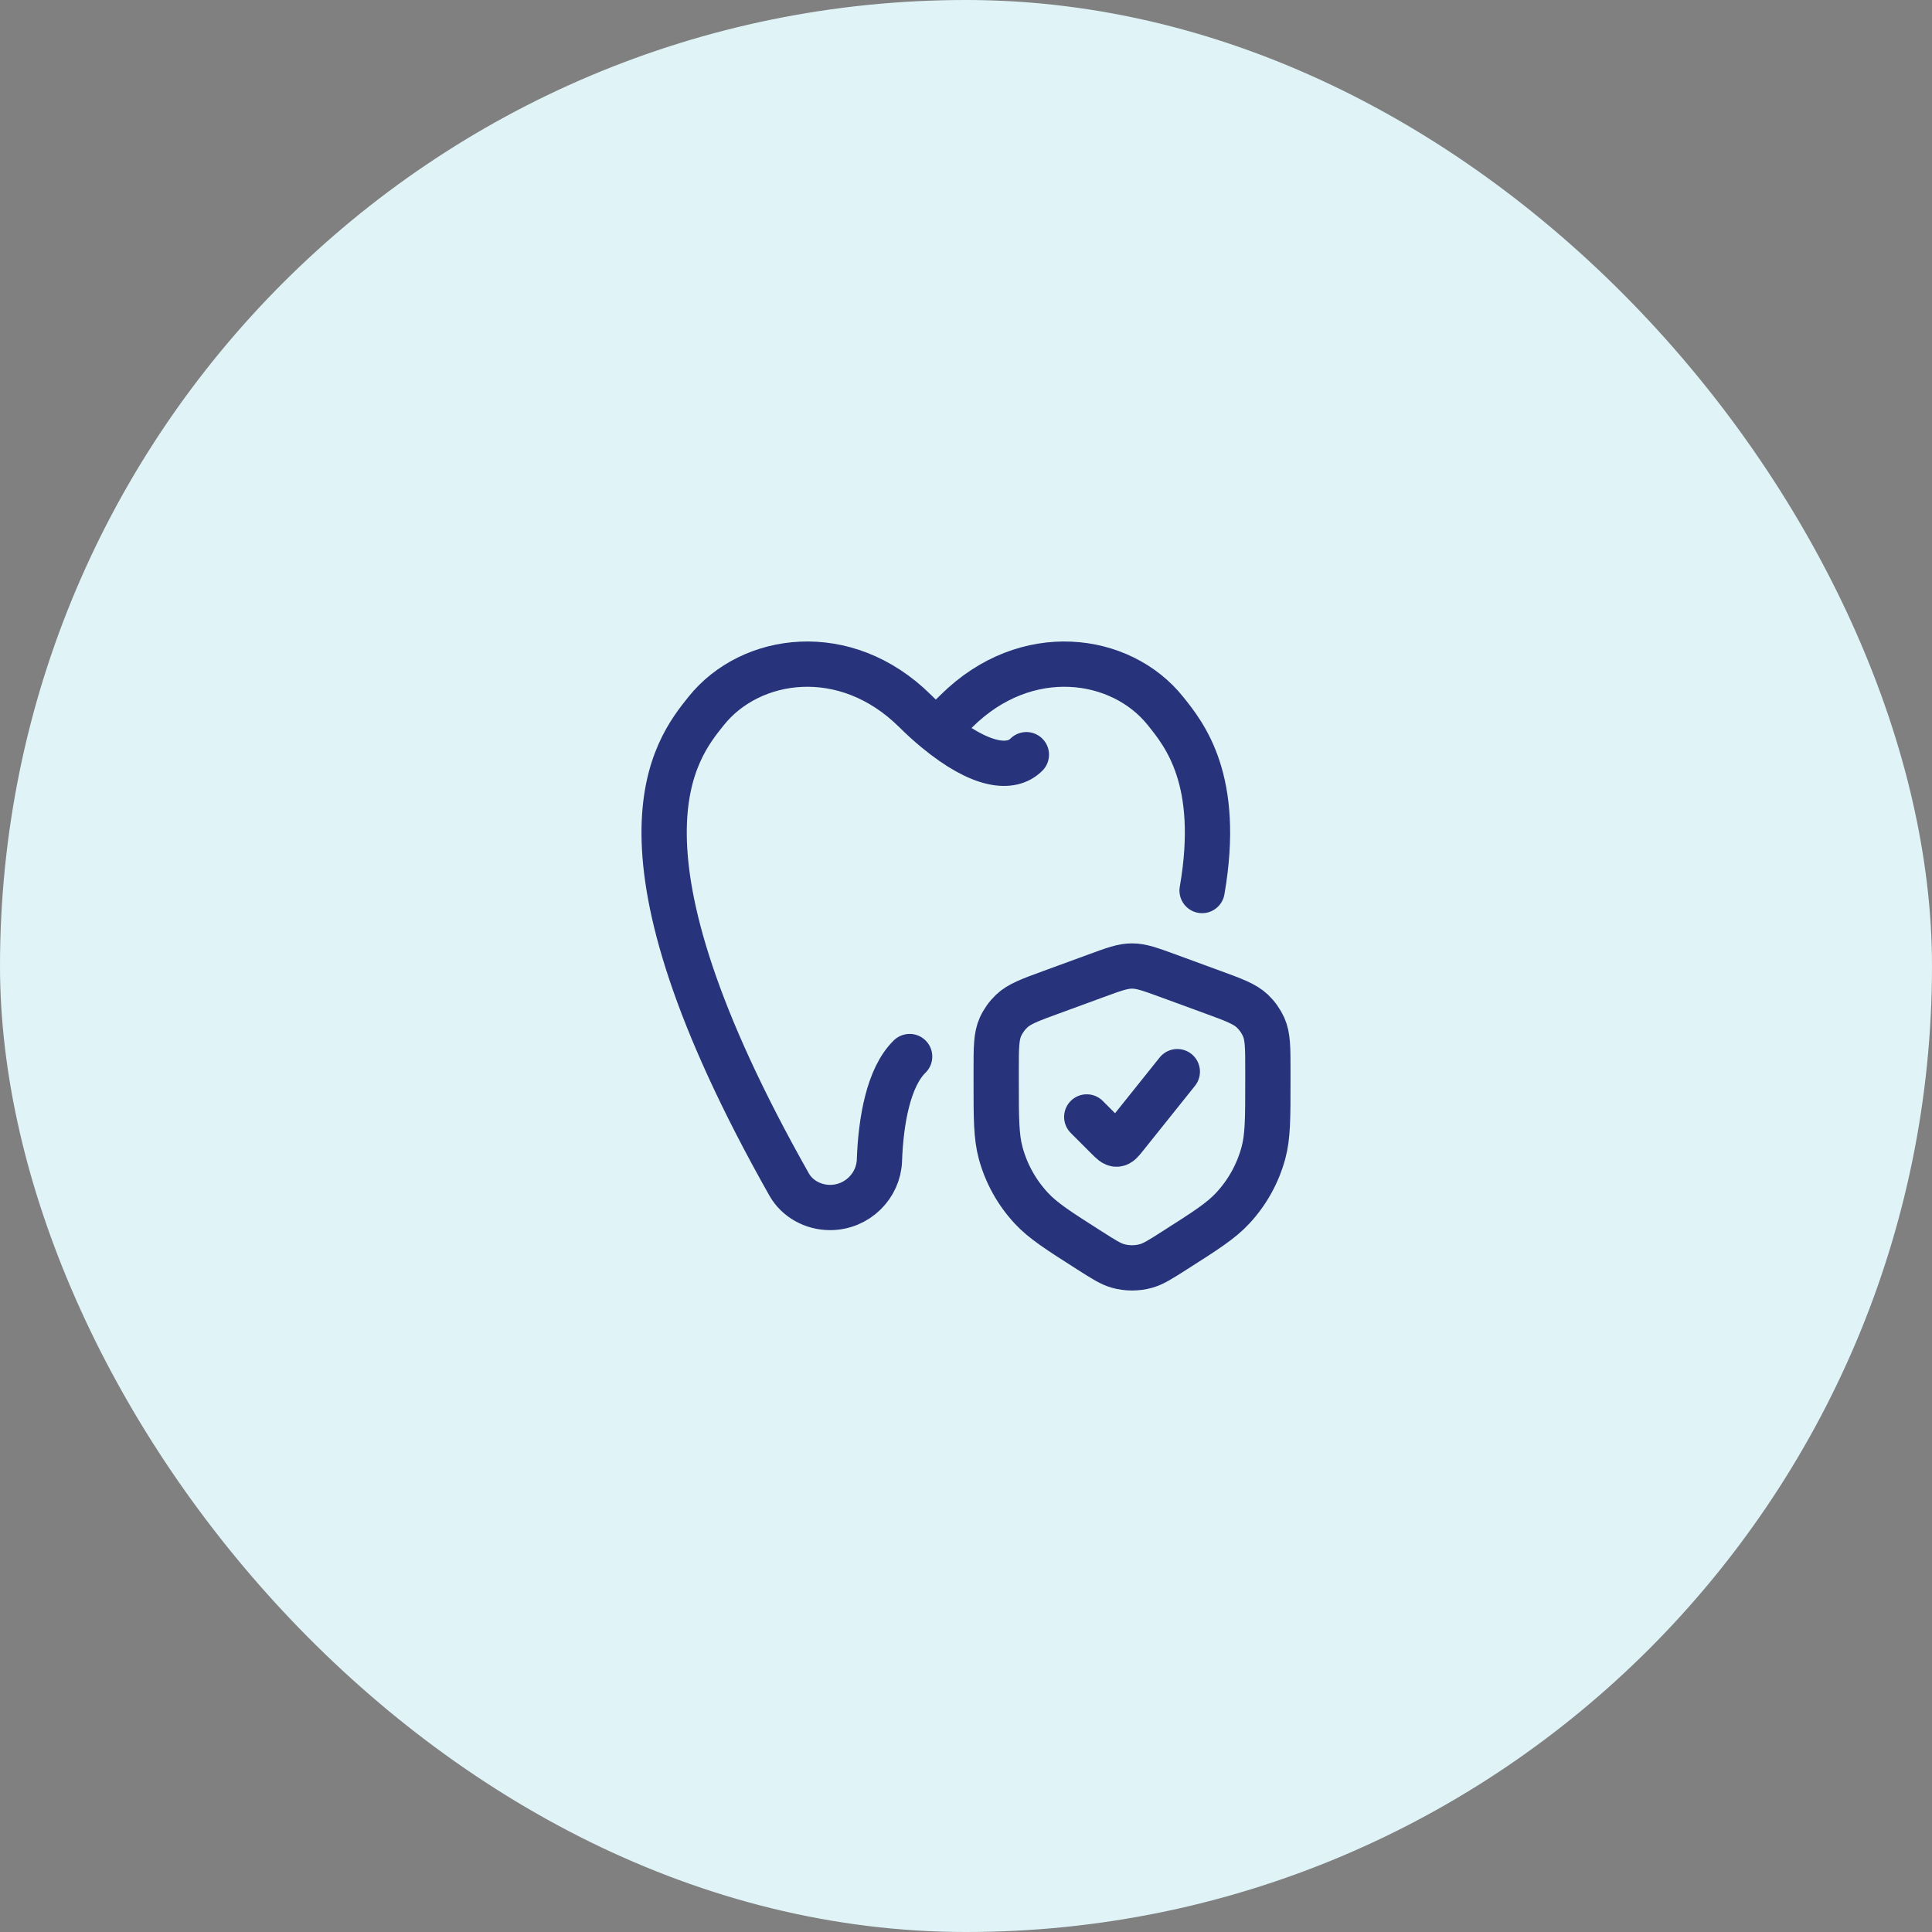 <svg width="64" height="64" viewBox="0 0 64 64" fill="none" xmlns="http://www.w3.org/2000/svg">
<rect x="0" y="0" width="64" height="64" fill="#808080" stroke="none"/>
<rect width="64" height="64" rx="32" fill="#E0F4F8"/>
<path d="M34 25C33.5 25.5 32.497 25.412 31 24.176M31 24.176C31.221 23.995 31.451 23.786 31.689 23.55C33.995 21.266 37.135 21.713 38.606 23.55C39.232 24.332 40.459 25.831 39.821 29.5M31 24.176C30.779 23.995 30.549 23.786 30.311 23.55C28.005 21.266 24.865 21.713 23.394 23.55C22.378 24.82 19.778 27.98 26.142 39.24C26.406 39.706 26.931 40 27.496 40C28.398 40 29.103 39.28 29.132 38.44C29.178 37.137 29.43 35.685 30.133 35M36 37L36.684 37.684C36.831 37.831 36.905 37.905 36.994 37.9C37.084 37.895 37.149 37.814 37.279 37.651L39 35.5M33 35.454V35.84C33 37.042 33 37.643 33.148 38.193C33.333 38.875 33.681 39.502 34.162 40.02C34.552 40.442 35.068 40.77 36.099 41.427C36.56 41.721 36.791 41.868 37.037 41.937C37.34 42.021 37.661 42.021 37.964 41.937C38.209 41.868 38.44 41.721 38.901 41.427C39.932 40.77 40.448 40.442 40.838 40.02C41.319 39.502 41.667 38.875 41.852 38.193C42 37.643 42 37.043 42 35.84V35.454C42 34.706 42 34.332 41.858 34.016C41.769 33.821 41.644 33.644 41.489 33.496C41.236 33.256 40.877 33.124 40.159 32.861L38.685 32.321C38.099 32.107 37.806 32 37.5 32C37.194 32 36.901 32.107 36.315 32.322L34.841 32.862C34.123 33.124 33.764 33.255 33.511 33.496C33.356 33.644 33.23 33.821 33.141 34.016C33 34.332 33 34.706 33 35.454Z" stroke="#27337A" stroke-width="1.5" stroke-linecap="round" stroke-linejoin="round"/>
</svg>
